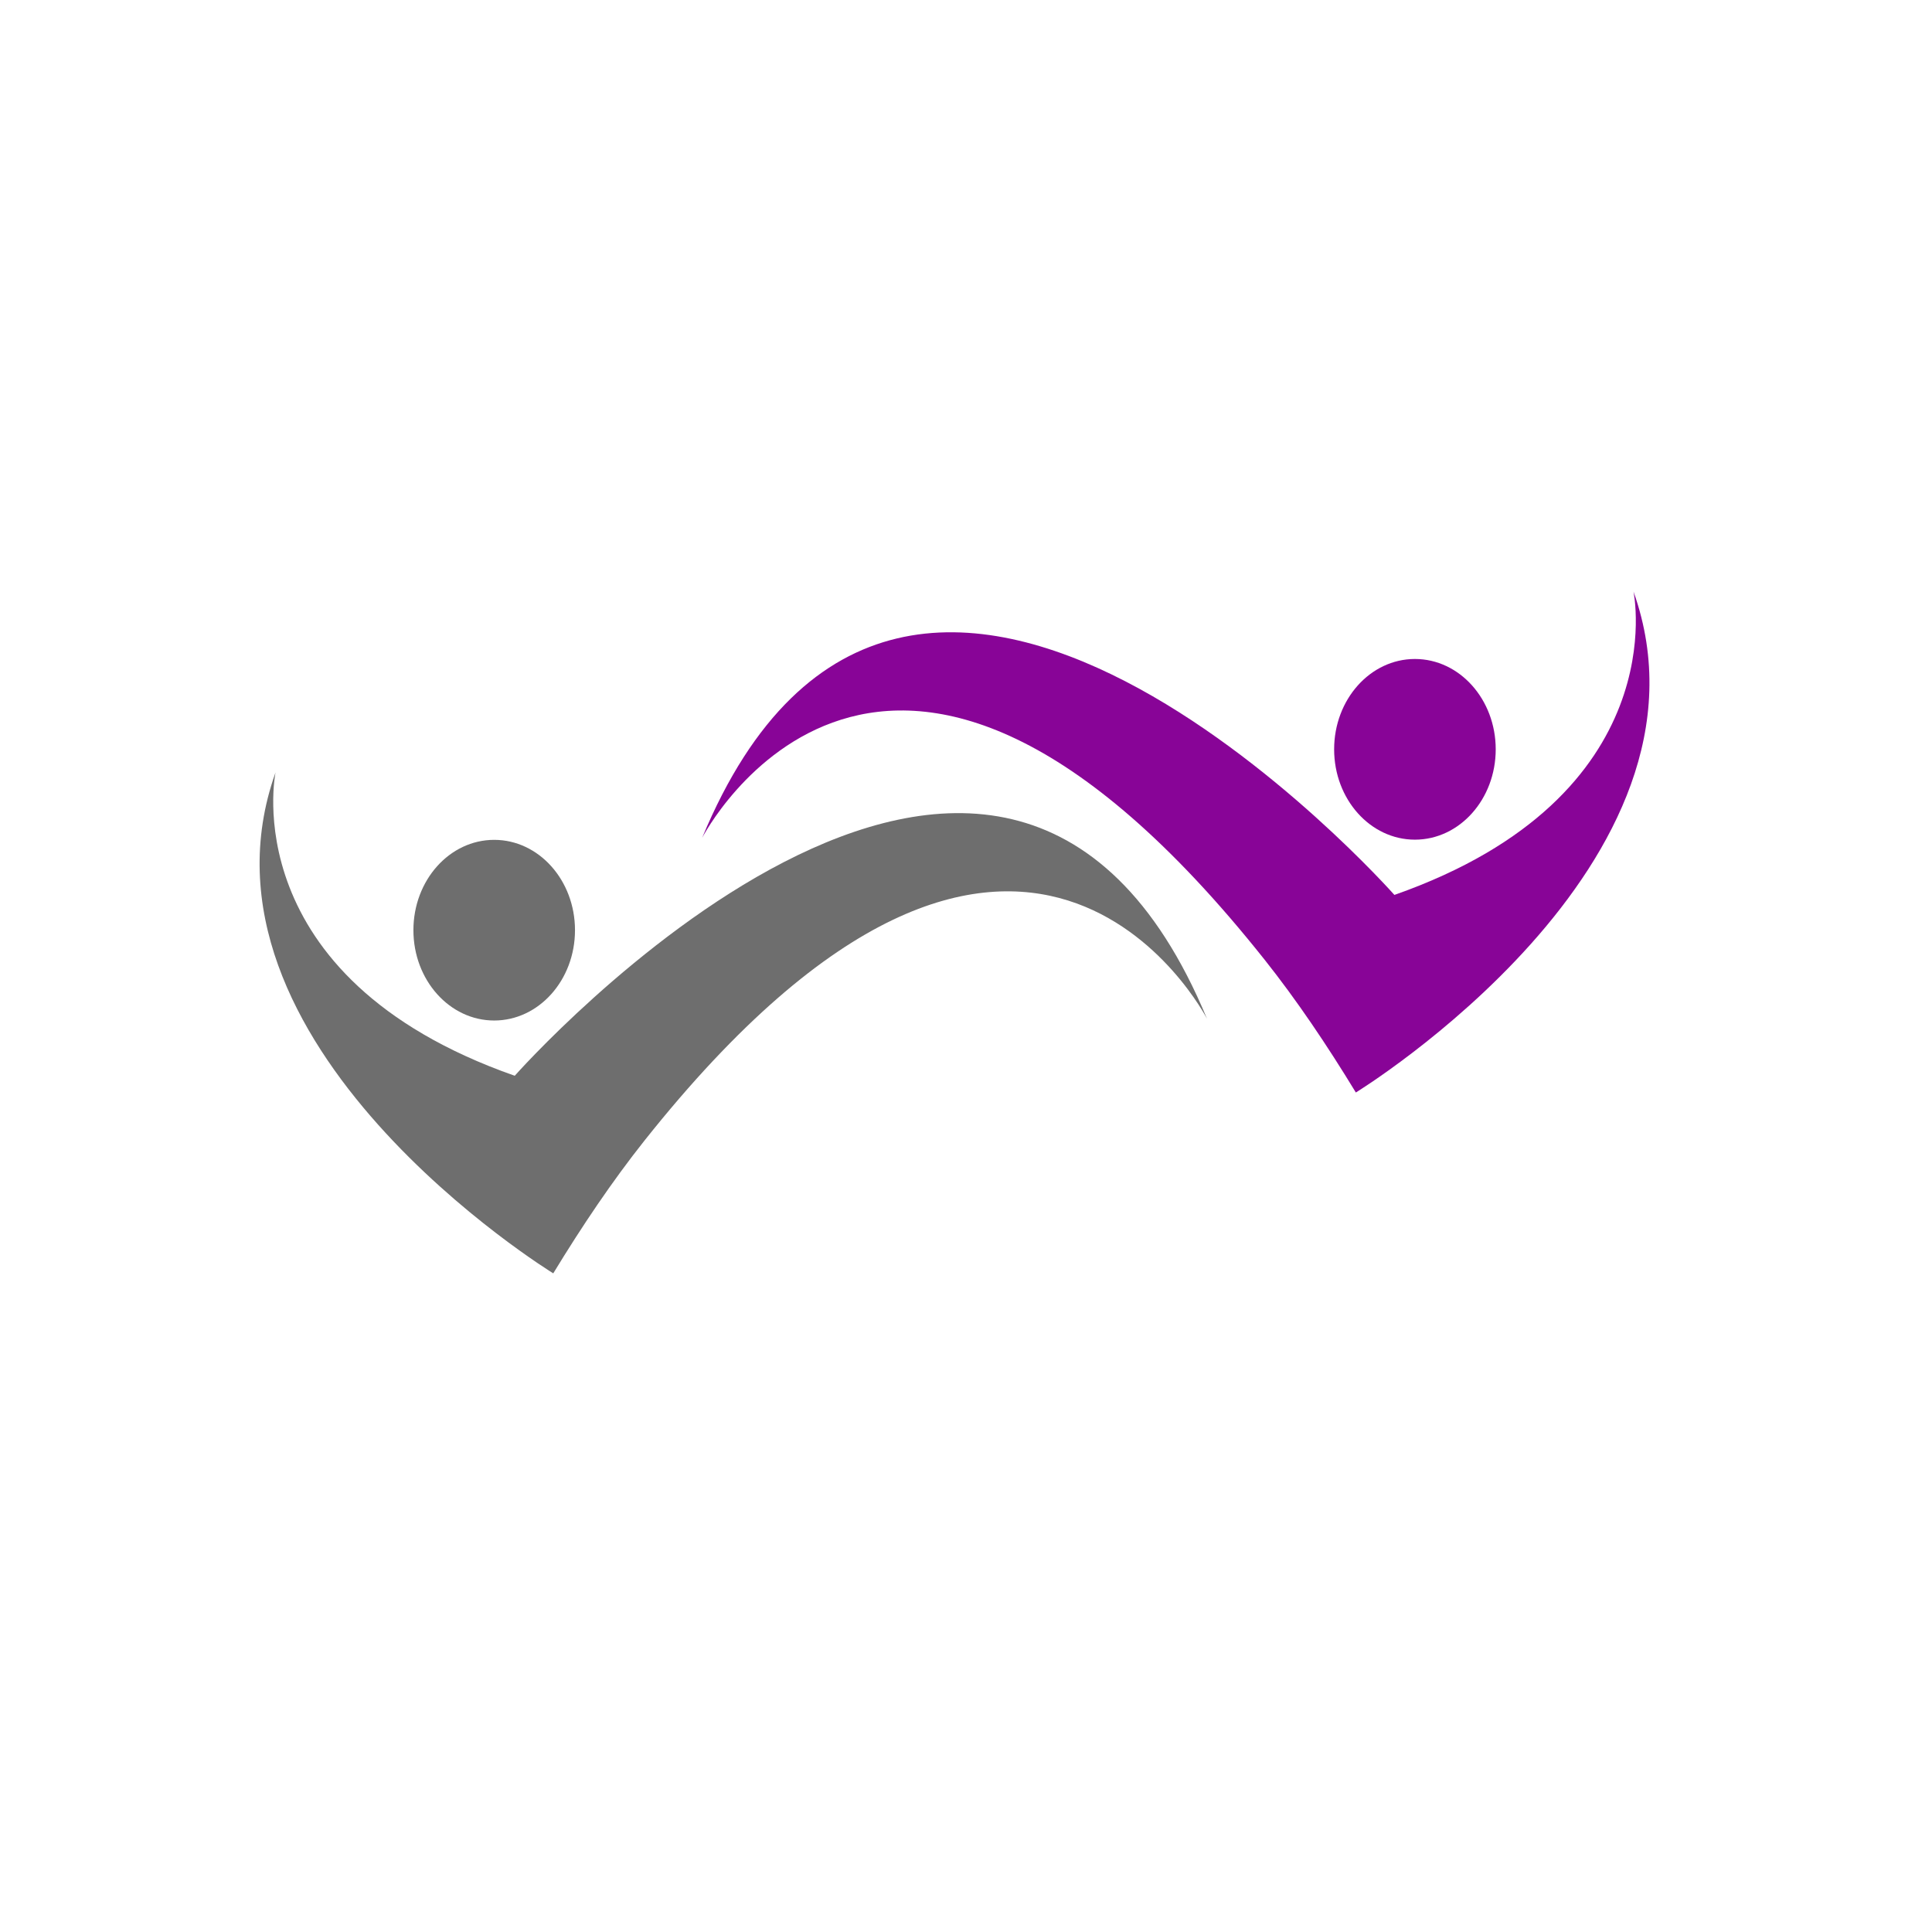 <svg xmlns="http://www.w3.org/2000/svg" xmlns:xlink="http://www.w3.org/1999/xlink" width="100" zoomAndPan="magnify" viewBox="0 0 75.12 83.04" height="100" preserveAspectRatio="xMidYMid meet" version="1.0"><defs><clipPath id="c36836d052"><path d="M 7 33 L 48 33 L 48 54.82 L 7 54.82 Z M 7 33 " clip-rule="nonzero"/></clipPath></defs><path fill="#880497" d="M 55.973 38.465 C 68.094 34.211 66.25 25.426 66.25 25.426 C 70.406 37.102 54.316 46.957 54.316 46.957 C 53.07 44.91 51.781 42.996 50.398 41.254 C 34.086 20.719 26.219 36.012 26.219 36.012 C 35.035 14.789 55.973 38.465 55.973 38.465 " fill-opacity="1" fill-rule="nonzero"/><path fill="#880497" d="M 53.383 32.207 C 53.383 34.352 54.938 36.09 56.855 36.09 C 58.773 36.09 60.328 34.352 60.328 32.207 C 60.328 30.062 58.773 28.324 56.855 28.324 C 54.938 28.324 53.383 30.062 53.383 32.207 " fill-opacity="1" fill-rule="nonzero"/><g clip-path="url(#c36836d052)"><path fill="#6e6e6e" d="M 18.164 46.238 C 6.043 41.984 7.883 33.199 7.883 33.199 C 3.73 44.875 19.82 54.73 19.82 54.73 C 21.066 52.684 22.355 50.77 23.738 49.027 C 40.051 28.492 47.918 43.785 47.918 43.785 C 39.102 22.562 18.164 46.238 18.164 46.238 " fill-opacity="1" fill-rule="nonzero"/></g><path fill="#6e6e6e" d="M 20.754 39.98 C 20.754 42.125 19.199 43.863 17.281 43.863 C 15.363 43.863 13.809 42.125 13.809 39.98 C 13.809 37.836 15.363 36.098 17.281 36.098 C 19.199 36.098 20.754 37.836 20.754 39.98 " fill-opacity="1" fill-rule="nonzero"/></svg>